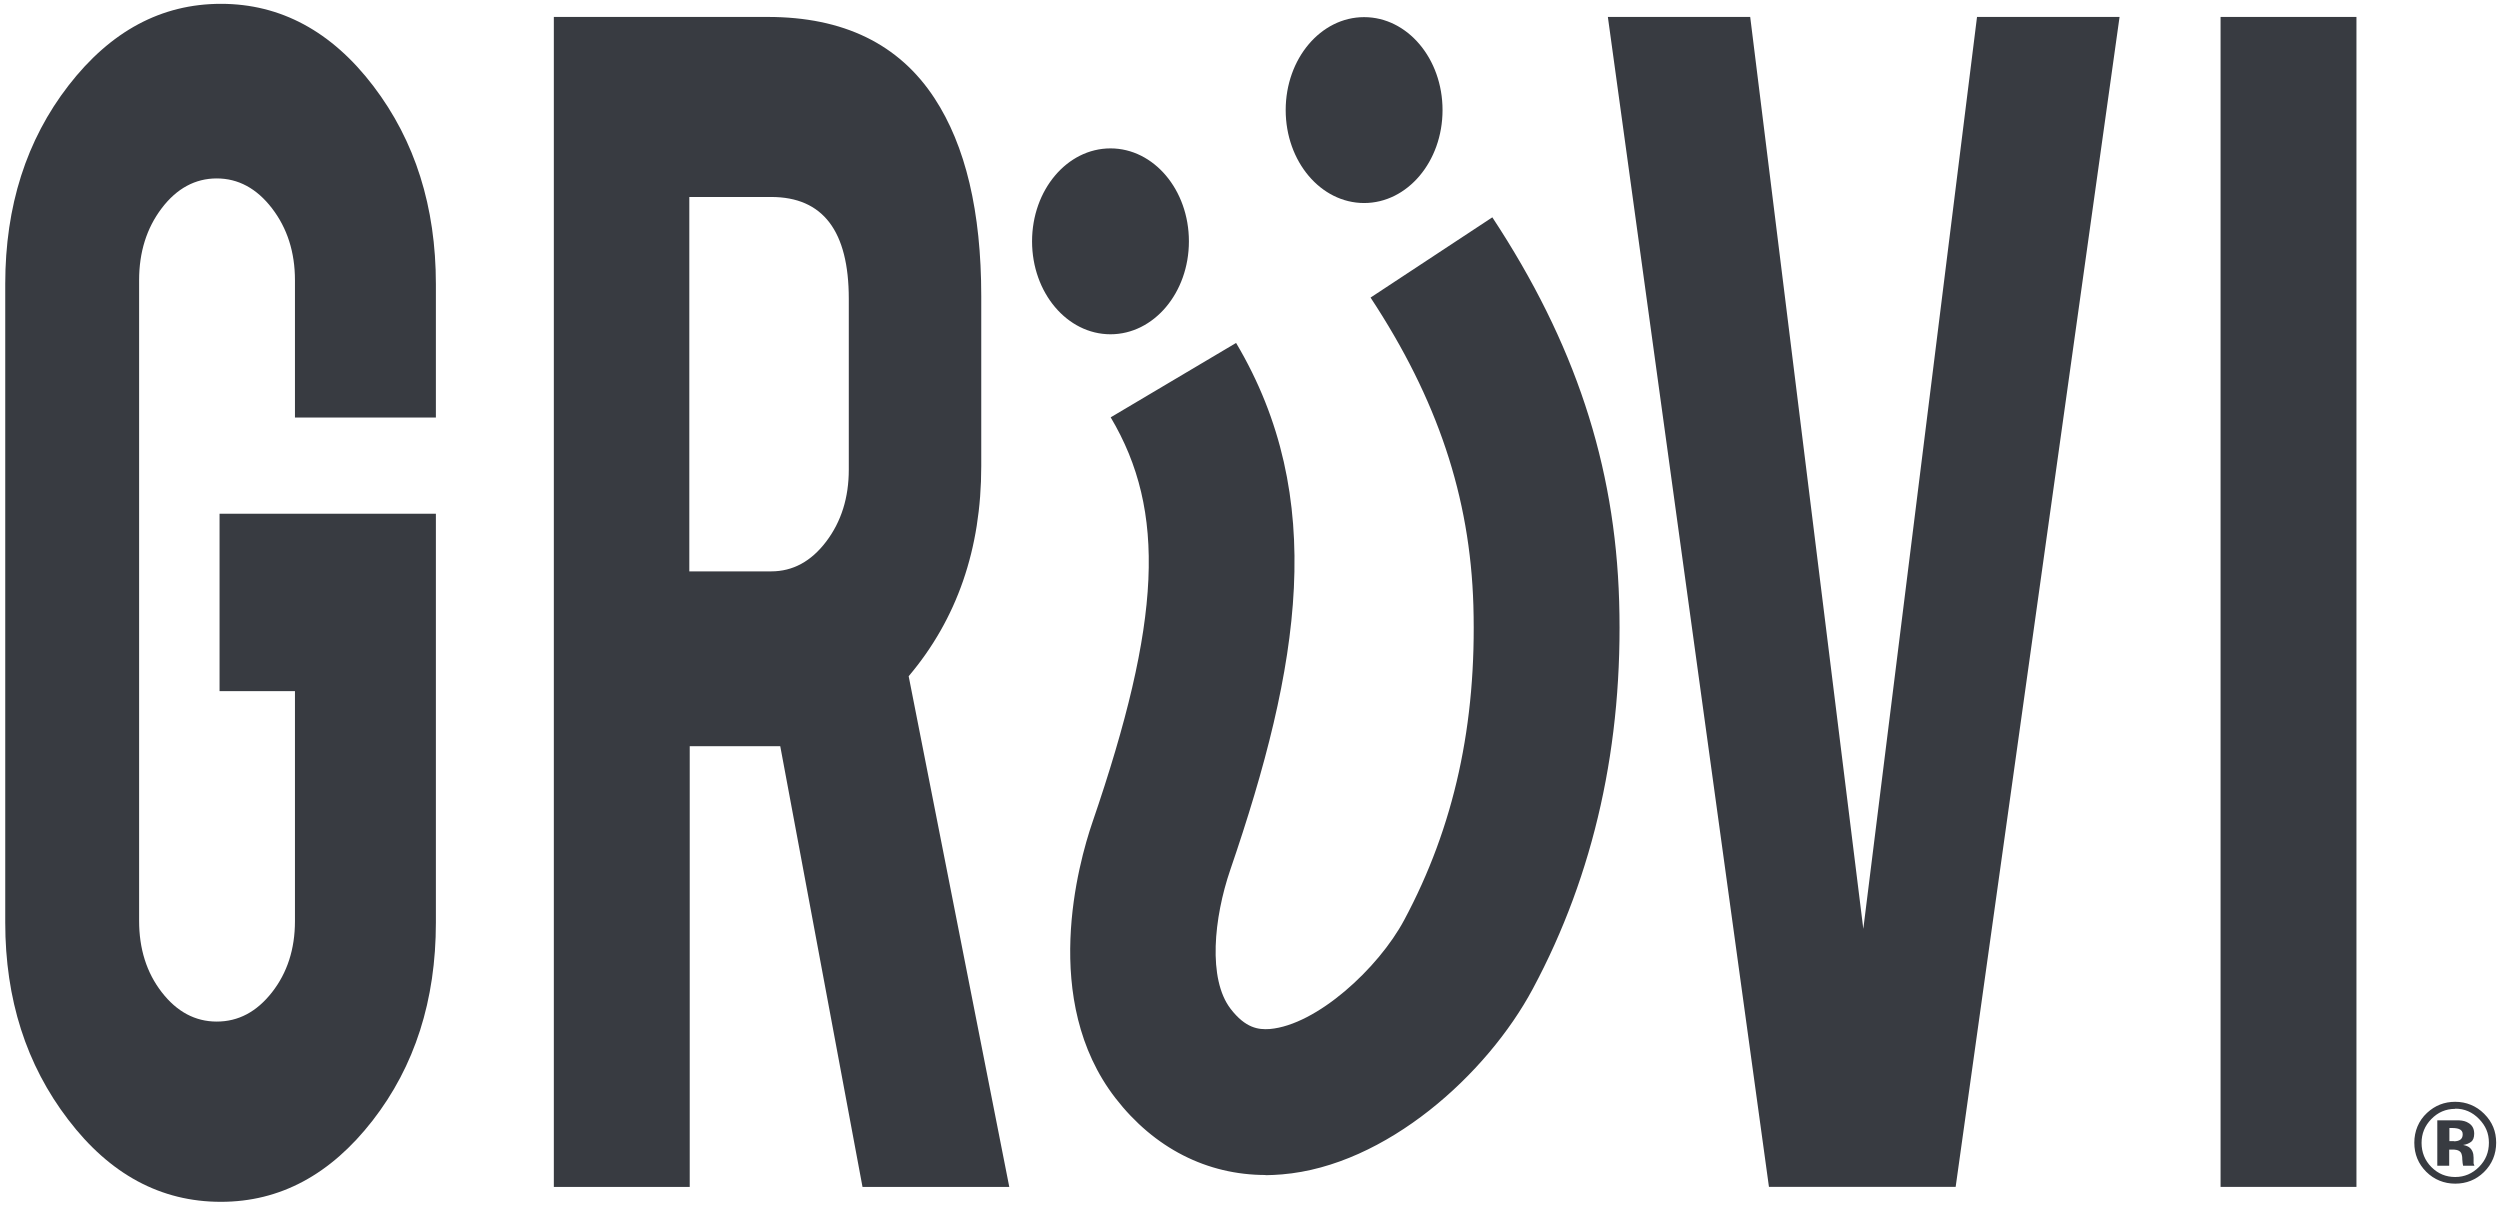 <svg height="60" viewBox="0 0 124 60" width="124" xmlns="http://www.w3.org/2000/svg"><g fill="#383b41" transform="translate(.26 .19)"><path d="m10.69 59.42c-2.97 0-5.5-1.36-7.57-4.08-2.08-2.72-3.12-5.97-3.12-9.77v-31.68c0-3.86 1.05-7.14 3.14-9.84s4.61-4.05 7.56-4.05 5.49 1.36 7.56 4.08 3.1 5.99 3.1 9.82v6.62h-6.99v-6.81c0-1.39-.38-2.58-1.14-3.57s-1.68-1.48-2.74-1.48-1.98.49-2.73 1.48-1.12 2.18-1.12 3.57v31.77c0 1.39.37 2.57 1.12 3.54s1.66 1.46 2.73 1.46 1.98-.48 2.74-1.45 1.14-2.15 1.14-3.53v-11.41h-3.74v-8.8h10.73v20.28c0 3.86-1.05 7.13-3.14 9.82s-4.6 4.03-7.52 4.03m31.14-44.79c0-3.36-1.28-5.05-3.85-5.05h-4.06v18.57h4.06c1.07 0 1.98-.49 2.73-1.48s1.12-2.18 1.12-3.57v-8.48zm-4.02-13.98c3.75 0 6.51 1.34 8.27 4.03 1.54 2.35 2.32 5.62 2.32 9.82v8.43c0 4.11-1.2 7.58-3.6 10.42l4.99 25.33h-7.28l-4.08-21.86h-4.49v21.86h-6.74v-58.03h10.62z"/><path d="m87.48 58.68-7.99-58.03h7.06l5.61 45.23 5.64-45.23h7.07l-8.13 58.03z"/><path d="m109.88.65h6.74v58.03h-6.74z"/><path d="m58.71 11.78c0 2.55-1.74 4.61-3.89 4.61s-3.89-2.06-3.89-4.61 1.74-4.61 3.89-4.61 3.89 2.06 3.89 4.61m12.58-6.51c0 2.55-1.74 4.61-3.89 4.61s-3.89-2.06-3.89-4.61 1.74-4.61 3.89-4.61 3.89 2.06 3.89 4.61m-8.77 52.82c-2.91 0-5.53-1.33-7.45-3.81-3.75-4.84-1.83-11.68-1.15-13.67 3.43-10 3.68-15.44.91-20.1l6.22-3.69c4.56 7.68 3.18 16.01-.29 26.14-.81 2.37-1.12 5.41.02 6.89.74.96 1.38 1.04 1.94 1 2.33-.2 5.39-3.01 6.67-5.41 2.48-4.63 3.6-9.73 3.43-15.6-.16-5.38-1.78-10.23-5.1-15.27l6.04-3.98c4.09 6.21 6.09 12.26 6.29 19.04.21 7.06-1.23 13.53-4.28 19.22-2.27 4.25-7.28 8.78-12.44 9.21-.28.02-.55.04-.82.04m58.94-1.68c.14 0 .25-.03.32-.08.08-.06.12-.14.12-.27s-.06-.21-.18-.26c-.08-.03-.19-.05-.34-.05h-.14v.65h.23zm-.23.41v.8h-.59v-2.25h.63.46c.18.01.33.05.44.12.2.11.3.29.3.54 0 .19-.05.33-.16.41s-.24.13-.39.15c.14.03.25.07.32.13.13.11.2.27.2.5v.2.07c0 .02 0 .04.02.07l.02.06h-.56c-.02-.07-.03-.18-.04-.31 0-.14-.02-.23-.04-.28-.03-.08-.08-.13-.17-.17-.04-.02-.11-.03-.2-.04h-.13-.12zm.3-2.02c-.47 0-.86.17-1.19.51-.32.33-.48.72-.48 1.18s.16.87.49 1.2.72.49 1.18.49.85-.17 1.18-.5.49-.73.49-1.2-.16-.84-.49-1.18-.72-.51-1.18-.51m1.44.26c.4.4.59.87.59 1.43s-.2 1.06-.61 1.46c-.39.38-.87.57-1.42.57s-1.05-.2-1.44-.59-.59-.87-.59-1.44.21-1.09.63-1.48c.4-.37.86-.55 1.4-.55s1.04.2 1.43.59"/></g></svg>